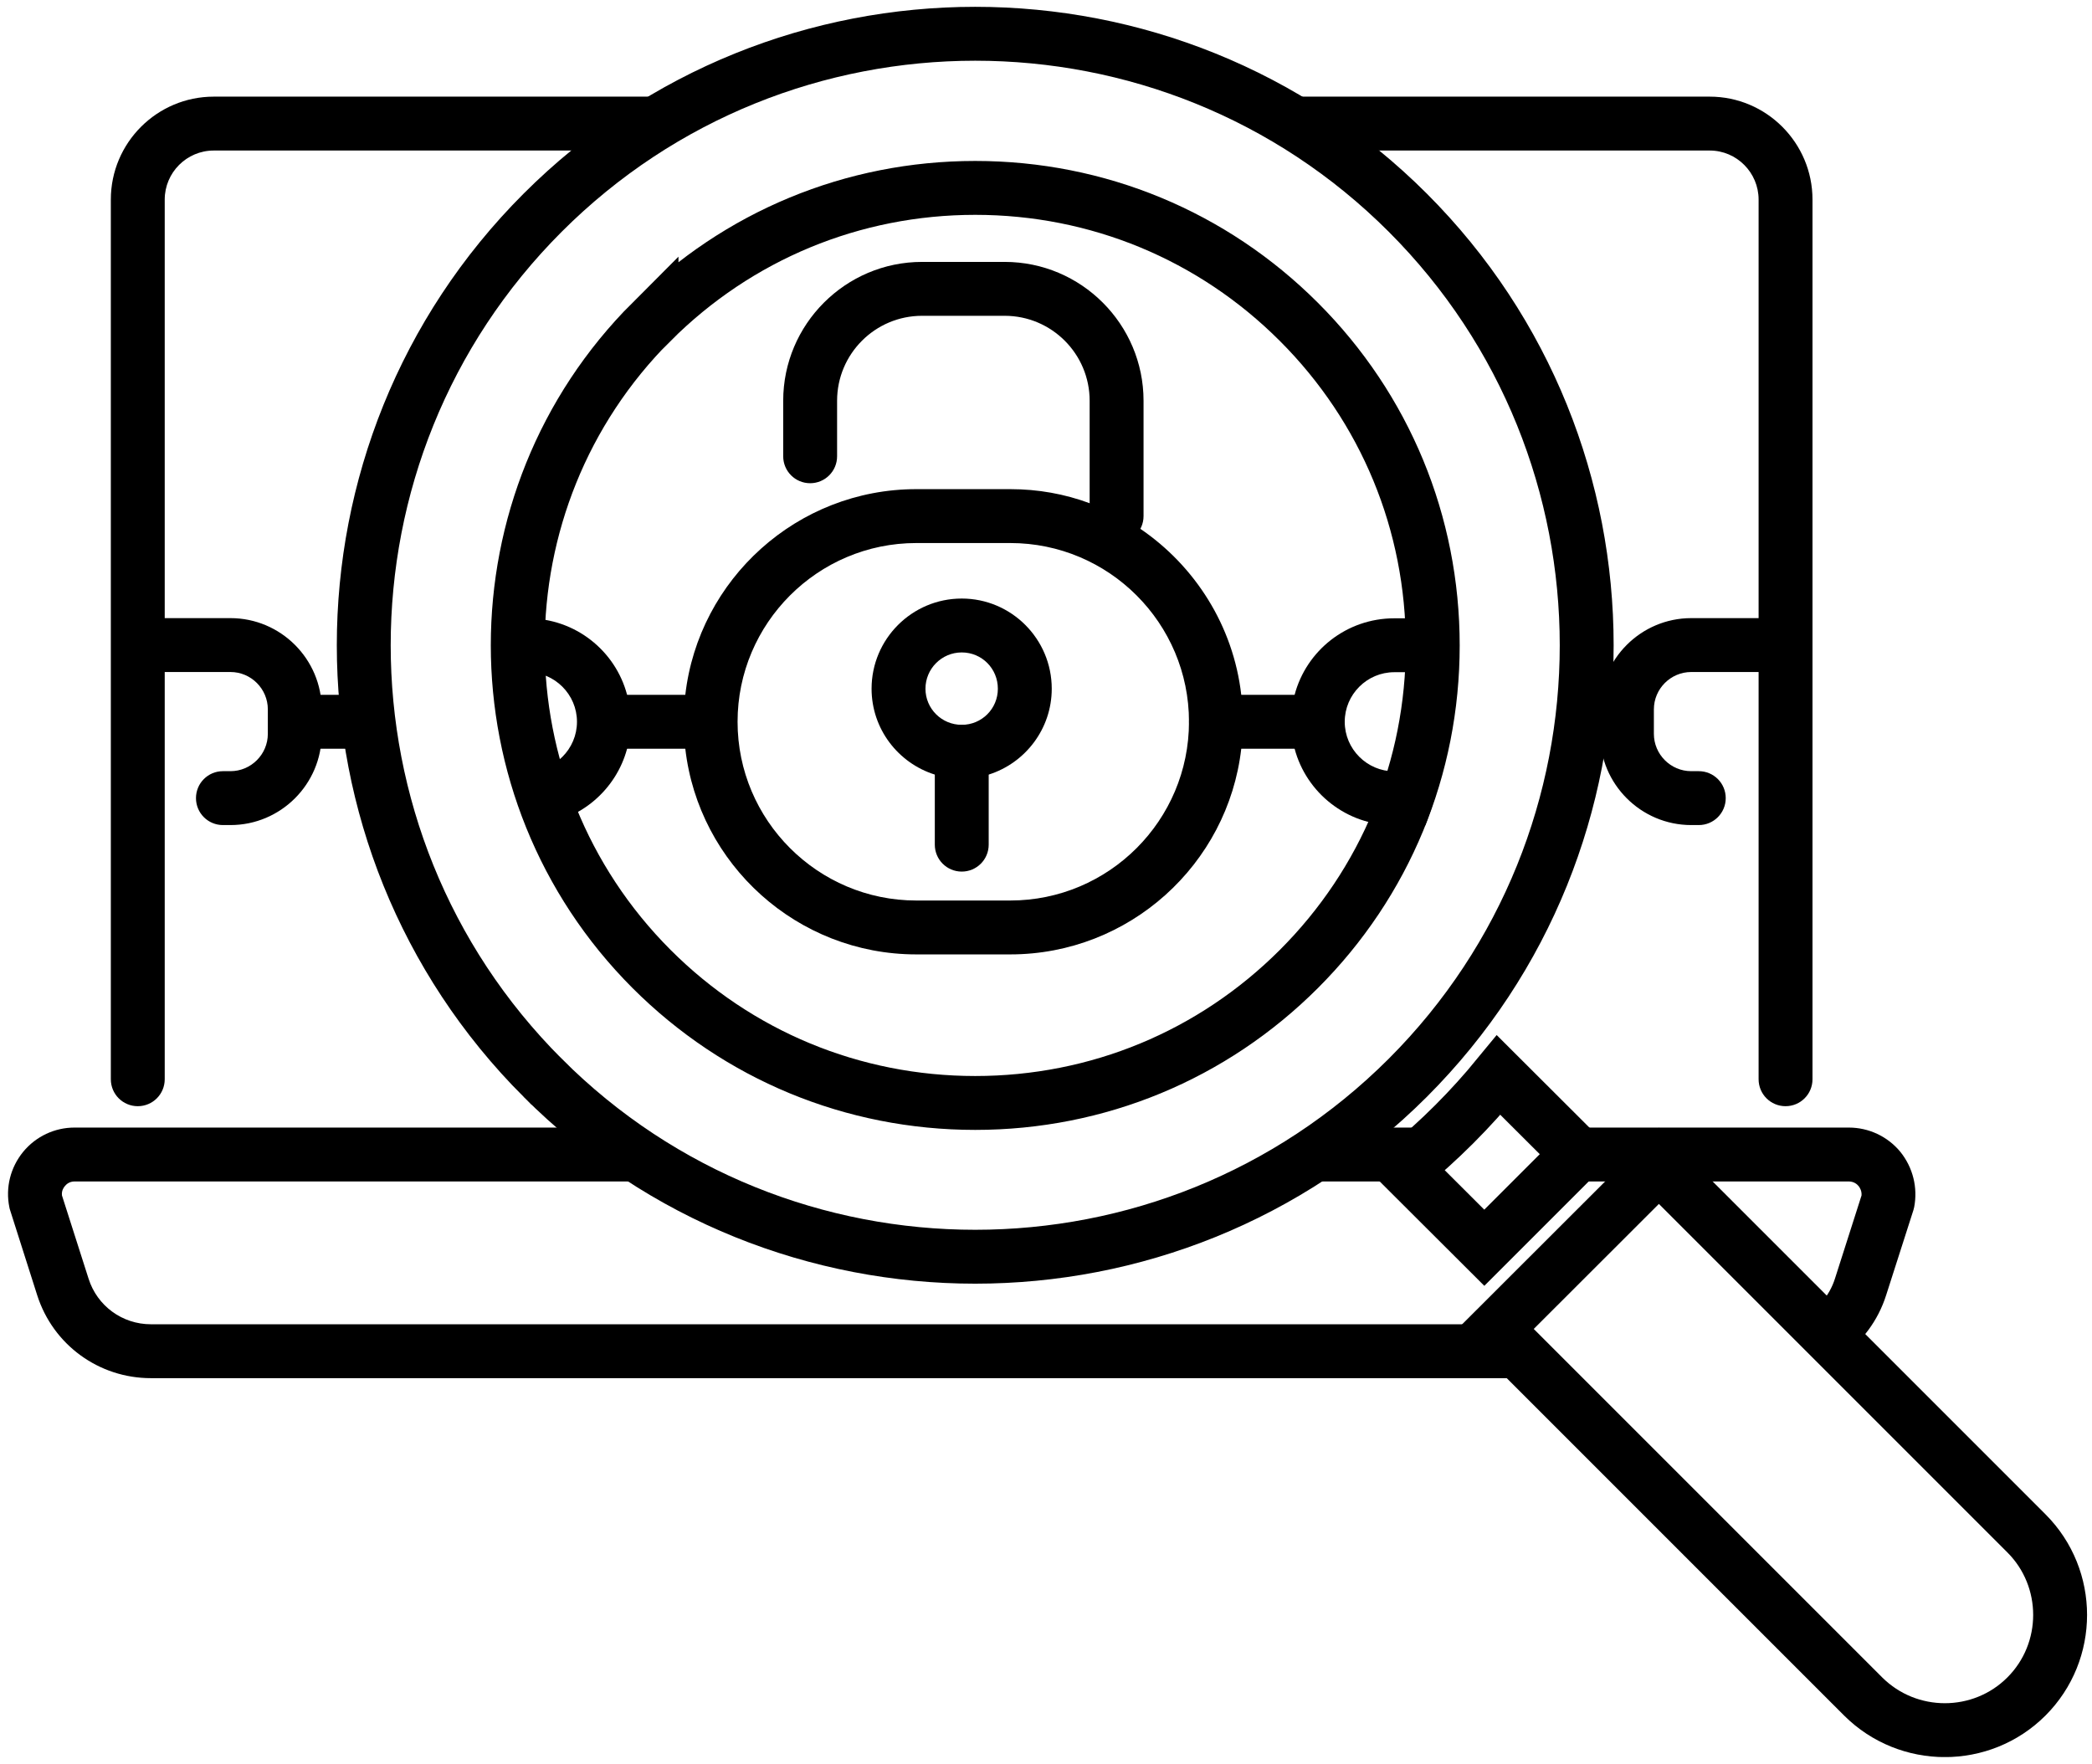 <?xml version="1.0" encoding="UTF-8"?>
<svg id="Camada_1" data-name="Camada 1" xmlns="http://www.w3.org/2000/svg" xmlns:xlink="http://www.w3.org/1999/xlink" viewBox="0 0 116.46 98.19">
  <defs>
    <style>
      .cls-1 {
        fill: none;
        fill-rule: evenodd;
        stroke: #000;
        stroke-miterlimit: 10;
        stroke-width: 3px;
      }
    </style>
    <symbol id="Novo_símbolo_15" data-name="Novo símbolo 15" viewBox="0 0 115.74 97.43">
      <g>
        <g>
          <g>
            <path d="M68.65,38.3c-.44-3.84-2.58-7.18-5.63-9.25-.87-.58-1.82-1.06-2.82-1.42-1.38-.51-2.86-.78-4.41-.78h-5.23c-6.63,0-12.12,5.01-12.86,11.45-.06.49-.09.99-.09,1.5s.03,1.01.09,1.5c.74,6.44,6.23,11.45,12.86,11.45h5.23c6.63,0,12.12-5.01,12.86-11.45.06-.49.09-.99.09-1.5s-.03-1.01-.09-1.5ZM55.79,49.75h-5.23c-5.49,0-9.95-4.47-9.95-9.95s4.46-9.95,9.95-9.95h5.23c5.49,0,9.95,4.46,9.95,9.95s-4.46,9.95-9.95,9.95Z"/>
            <path d="M61.71,29.85c-.83,0-1.5-.67-1.5-1.5v-6.42c0-2.61-2.12-4.73-4.73-4.73h-4.6c-2.61,0-4.73,2.12-4.73,4.73v3.09c0,.83-.67,1.5-1.5,1.5s-1.5-.67-1.5-1.5v-3.09c0-4.26,3.47-7.73,7.73-7.73h4.6c4.26,0,7.73,3.47,7.73,7.73v6.42c0,.83-.67,1.5-1.5,1.5Z"/>
            <g>
              <path d="M53.09,32.94c-2.77,0-5.02,2.25-5.02,5.02,0,2.24,1.48,4.14,3.52,4.78.47.15.97.23,1.5.23s1.02-.08,1.5-.23c2.03-.64,3.51-2.54,3.51-4.78,0-2.77-2.25-5.02-5.01-5.02ZM53.09,39.97c-1.12,0-2.02-.9-2.02-2.01s.9-2.02,2.02-2.02,2.01.9,2.01,2.02-.9,2.01-2.01,2.01Z"/>
              <path d="M53.09,48.14c-.83,0-1.5-.67-1.5-1.5v-5.17c0-.83.67-1.5,1.5-1.5s1.5.67,1.5,1.5v5.17c0,.83-.67,1.5-1.5,1.5Z"/>
            </g>
          </g>
          <g>
            <g>
              <path d="M11.45,5h29.13c-1.92.83-3.74,1.84-5.45,3H11.45c-1.51,0-2.73,1.23-2.73,2.73v48.97c0,.83-.67,1.5-1.5,1.5s-1.5-.67-1.5-1.5V10.73c0-3.16,2.57-5.73,5.73-5.73Z"/>
              <path d="M100.45,10.73v48.97c0,.83-.67,1.5-1.5,1.5s-1.5-.67-1.5-1.5V10.73c0-1.5-1.22-2.73-2.72-2.73h-21.5c-1.71-1.16-3.53-2.17-5.45-3h26.95c3.15,0,5.72,2.57,5.72,5.73Z"/>
            </g>
            <path d="M59.48,69.81h1.1c.78,0,1.5-.24,2.1-.66-1.04.27-2.11.49-3.2.66ZM42.52,68.17c.67.99,1.8,1.64,3.08,1.64h3.28c-2.2-.34-4.33-.9-6.36-1.64ZM82.29,73.45l.13-.11H7.95c-1.59,0-2.99-1.02-3.47-2.54l-1.48-4.63c-.03-.25.08-.43.16-.52.08-.1.25-.26.54-.26h33.01c-1.49-.89-2.91-1.9-4.24-3H3.7c-1.11,0-2.15.49-2.86,1.35-.71.87-.99,1.99-.77,3.08.01.05.02.11.04.16l1.51,4.74c.88,2.76,3.43,4.62,6.33,4.62h77.41c-1.86-1.76-3.07-2.89-3.07-2.89ZM105.34,63.74c-.71-.86-1.76-1.35-2.87-1.35h-16.73l1.64,1.48-1.61,1.52h16.7c.29,0,.47.16.55.26.07.09.18.27.16.52l-1.48,4.63c-.31.98-1,1.75-1.87,2.17l2.21,2.17c1.16-.81,2.06-2,2.51-3.42l1.52-4.74c.01-.05.03-.11.04-.16.21-1.09-.07-2.21-.77-3.08ZM79.09,62.39h-3.2c-1.33,1.1-2.75,2.11-4.24,3h6.59l-1.05-1.15,1.9-1.85ZM59.48,69.81h1.1c.78,0,1.5-.24,2.1-.66-1.04.27-2.11.49-3.2.66ZM42.52,68.17c.67.99,1.8,1.64,3.08,1.64h3.28c-2.2-.34-4.33-.9-6.36-1.64Z"/>
          </g>
          <path d="M72.17,41.3h-4.93c-.83,0-1.5-.67-1.5-1.5s.67-1.5,1.5-1.5h4.93c.83,0,1.5.67,1.5,1.5s-.67,1.5-1.5,1.5Z"/>
          <path d="M91.1,39.8c0,.83-.67,1.5-1.5,1.5h-1.78c.15-.98.25-1.99.32-3h1.46c.83,0,1.5.67,1.5,1.5Z"/>
          <path d="M80.52,34.07c-.17-.02-.35-.03-.53-.03h-2.82c-2.66,0-4.9,1.8-5.55,4.26-.14.48-.21.98-.21,1.5s.07,1.02.21,1.5c.65,2.45,2.89,4.26,5.55,4.26h1.73c.37-.97.68-1.97.93-3h-2.66c-1.52,0-2.76-1.24-2.76-2.76s1.24-2.76,2.76-2.76h2.82c.21,0,.41.02.6.07.01-.3.02-.61.02-.92,0-.72-.03-1.42-.09-2.12Z"/>
          <path d="M94.12,45.55h-.42c-2.8,0-5.08-2.28-5.08-5.08v-1.36c0-2.8,2.28-5.08,5.08-5.08h4.19c.83,0,1.5.67,1.5,1.5s-.67,1.5-1.5,1.5h-4.19c-1.14,0-2.08.93-2.08,2.08v1.36c0,1.14.93,2.08,2.08,2.08h.42c.83,0,1.5.67,1.5,1.5s-.67,1.5-1.5,1.5Z"/>
          <path d="M38.84,41.3h-4.93c-.83,0-1.5-.67-1.5-1.5s.67-1.5,1.5-1.5h4.93c.83,0,1.5.67,1.5,1.5s-.67,1.5-1.5,1.5Z"/>
          <path d="M20.34,39.67c.05.55.12,1.09.2,1.63h-4.06c-.83,0-1.5-.67-1.5-1.5s.67-1.5,1.5-1.5h4.06c-.13.43-.2.88-.2,1.35-.01.01,0,.01,0,.02Z"/>
          <path d="M34.46,38.3c-.65-2.46-2.89-4.26-5.55-4.26h-1.08c-.06.71-.09,1.42-.09,2.15,0,.29,0,.57.02.85h1.15c1.52,0,2.76,1.24,2.76,2.76s-1.24,2.76-2.76,2.76h-.39c.24,1.01.55,2.01.92,2.97,2.42-.22,4.41-1.95,5.02-4.23.14-.48.21-.98.21-1.5s-.07-1.02-.21-1.5ZM20.34,39.67s-.01.09-.01.13c0,.52.07,1.02.21,1.5-.08-.54-.15-1.08-.2-1.63Z"/>
          <path d="M12.38,45.55h-.42c-.83,0-1.5-.67-1.5-1.5s.67-1.5,1.5-1.5h.42c1.14,0,2.08-.93,2.08-2.08v-1.36c0-1.14-.93-2.08-2.08-2.08h-4.19c-.83,0-1.5-.67-1.5-1.5s.67-1.5,1.5-1.5h4.19c2.8,0,5.08,2.28,5.08,5.08v1.36c0,2.8-2.28,5.08-5.08,5.08Z"/>
        </g>
        <path class="cls-1" d="M35.82,17.53c-9.93,9.93-9.93,26.09,0,36.03,4.81,4.81,11.21,7.46,18.02,7.46s13.21-2.65,18.02-7.46c4.81-4.81,7.45-11.21,7.45-18.01s-2.64-13.2-7.45-18.01c-4.81-4.81-11.21-7.46-18.02-7.46s-13.21,2.65-18.02,7.46h0ZM112.36,94.06c-2.5,2.5-6.58,2.5-9.09,0l-20.46-20.46,9.09-9.08,20.46,20.46c2.5,2.5,2.5,6.58,0,9.08h0ZM29.76,59.62c6.63,6.64,15.36,9.96,24.08,9.96,8.72,0,17.43-3.32,24.08-9.96,13.28-13.28,13.28-34.88,0-48.16-13.28-13.28-34.88-13.28-48.16,0h0c-13.28,13.28-13.28,34.88,0,48.16h0ZM82.18,69.08l-4.41-4.4c.94-.77,1.86-1.6,2.74-2.48.88-.88,1.7-1.79,2.47-2.73l4.41,4.4-5.21,5.21h0Z"/>
      </g>
    </symbol>
  </defs>
  <use width="115.74" height="97.43" transform="translate(.45 .38)" xlink:href="#Novo_símbolo_15"/>
</svg>